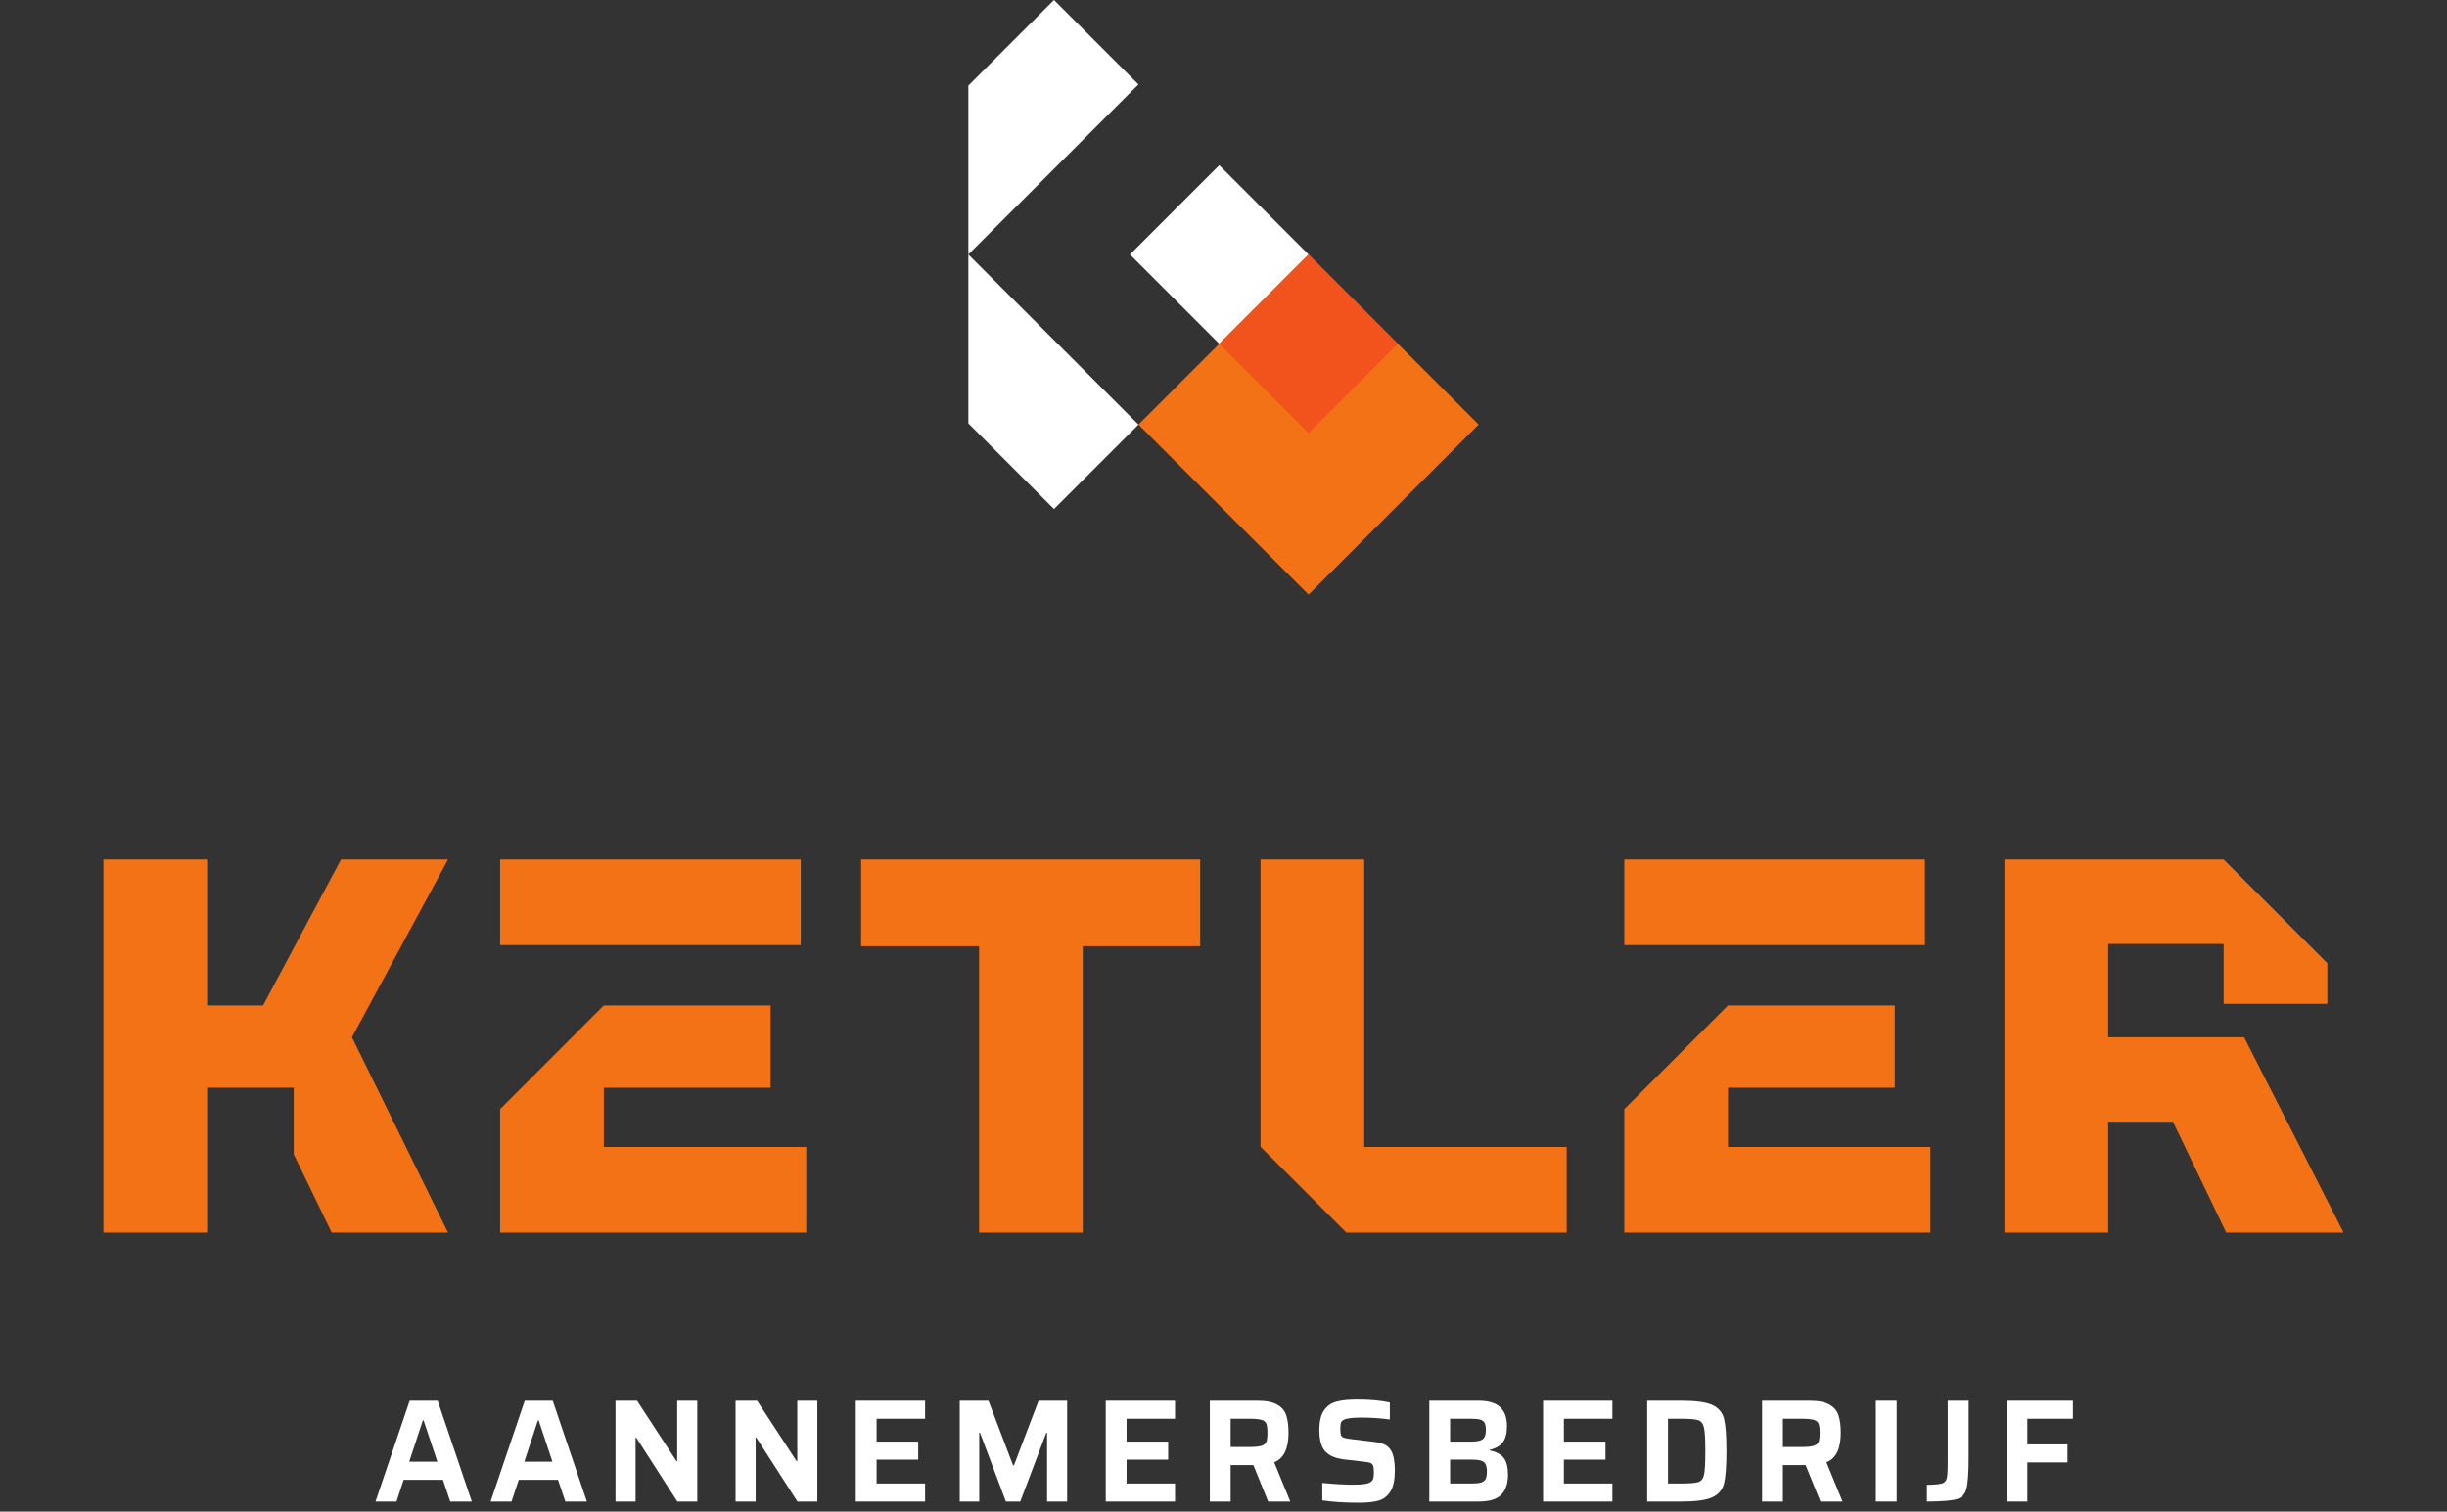 <?xml version="1.0" encoding="UTF-8"?>
<svg xmlns="http://www.w3.org/2000/svg" width="157" height="97" viewBox="0 0 157 97" fill="none">
  <rect x="0" y="0" width="157" height="97" fill="#333333" stroke="none"/>
  <path fill-rule="evenodd" clip-rule="evenodd" d="M83.958 38.157L73.045 27.244L83.958 16.332L94.87 27.244L83.958 38.157Z" fill="#F47216"></path>
  <path fill-rule="evenodd" clip-rule="evenodd" d="M72.499 16.332L78.228 22.061L83.958 16.332L78.228 10.603L72.499 16.332Z" fill="white"></path>
  <path fill-rule="evenodd" clip-rule="evenodd" d="M89.687 22.061L83.957 27.791L78.228 22.061L83.957 16.332L89.687 22.061Z" fill="#F2521B"></path>
  <path fill-rule="evenodd" clip-rule="evenodd" d="M67.625 32.664L73.044 27.246L62.13 16.332V5.496L67.626 6.10352e-05L73.044 5.418L62.13 16.332V27.168L67.625 32.664Z" fill="white"></path>
  <path d="M28.888 96.355L28.418 94.963H25.898L25.438 96.355H24.093L26.284 89.887H28.08L30.27 96.355H28.888ZM27.177 91.147H27.13L26.256 93.798H28.061L27.177 91.147Z" fill="white"></path>
  <path d="M36.272 96.355L35.802 94.963H33.282L32.821 96.355H31.477L33.667 89.887H35.463L37.654 96.355H36.272ZM34.561 91.147H34.514L33.639 93.798H35.444L34.561 91.147Z" fill="white"></path>
  <path d="M43.459 96.355L40.817 92.246H40.779V96.355H39.491V89.887H40.873L43.402 93.76H43.449V89.887H44.737V96.355H43.459Z" fill="white"></path>
  <path d="M51.162 96.355L48.52 92.246H48.483V96.355H47.195V89.887H48.577L51.106 93.76H51.153V89.887H52.441V96.355H51.162Z" fill="white"></path>
  <path d="M54.907 96.355V89.887H59.354V91.043H56.242V92.51H58.912V93.666H56.242V95.198H59.354V96.355H54.907Z" fill="white"></path>
  <path d="M67.18 96.355V91.936H67.133L65.46 96.355H64.539L62.874 91.936H62.827V96.355H61.577V89.887H63.42L64.999 94.033H65.055L66.635 89.887H68.468V96.355H67.18Z" fill="white"></path>
  <path d="M70.945 96.355V89.887H75.391V91.043H72.28V92.51H74.949V93.666H72.28V95.198H75.391V96.355H70.945Z" fill="white"></path>
  <path d="M81.365 96.355L80.416 94.014H78.958V96.355H77.623V89.887H80.669C81.227 89.887 81.652 89.97 81.943 90.136C82.235 90.302 82.429 90.531 82.526 90.822C82.623 91.114 82.672 91.488 82.672 91.946C82.672 92.967 82.365 93.597 81.751 93.835L82.785 96.355H81.365ZM80.133 92.858C80.497 92.858 80.762 92.832 80.928 92.782C81.094 92.732 81.2 92.646 81.248 92.524C81.294 92.401 81.318 92.209 81.318 91.946C81.318 91.676 81.294 91.482 81.248 91.363C81.2 91.244 81.097 91.161 80.937 91.114C80.777 91.067 80.513 91.043 80.143 91.043H78.958V92.858H80.133Z" fill="white"></path>
  <path d="M87.207 96.43C86.286 96.43 85.496 96.38 84.838 96.28V95.161C85.609 95.236 86.267 95.274 86.812 95.274C87.132 95.274 87.381 95.26 87.56 95.231C87.739 95.203 87.872 95.154 87.96 95.085C88.041 95.023 88.093 94.948 88.115 94.86C88.137 94.772 88.147 94.647 88.147 94.484C88.147 94.302 88.135 94.169 88.11 94.084C88.085 94 88.035 93.937 87.96 93.896C87.884 93.856 87.759 93.826 87.583 93.807L86.201 93.647C85.788 93.591 85.468 93.483 85.242 93.323C85.017 93.163 84.862 92.956 84.777 92.702C84.692 92.448 84.65 92.133 84.65 91.757C84.65 91.206 84.75 90.788 84.951 90.502C85.152 90.217 85.421 90.031 85.76 89.943C86.098 89.855 86.534 89.811 87.066 89.811C87.887 89.811 88.589 89.874 89.172 89.999V91.09C88.564 91.009 87.953 90.968 87.339 90.968C86.775 90.968 86.402 91.015 86.22 91.109C86.12 91.159 86.057 91.225 86.032 91.306C86.007 91.388 85.995 91.51 85.995 91.673C85.995 91.861 86.007 91.996 86.032 92.077C86.057 92.159 86.112 92.217 86.197 92.251C86.281 92.286 86.424 92.315 86.624 92.34L88.11 92.519C88.398 92.55 88.636 92.608 88.824 92.693C89.013 92.778 89.16 92.917 89.266 93.111C89.417 93.381 89.492 93.798 89.492 94.362C89.492 94.957 89.398 95.405 89.21 95.706C89.022 96.007 88.77 96.203 88.453 96.294C88.136 96.385 87.721 96.43 87.207 96.43Z" fill="white"></path>
  <path d="M91.705 89.887H94.863C95.49 89.887 95.951 90.023 96.246 90.296C96.54 90.568 96.688 90.974 96.688 91.513C96.688 91.964 96.6 92.309 96.424 92.547C96.249 92.785 95.967 92.948 95.578 93.036V93.074C96.004 93.162 96.307 93.325 96.485 93.563C96.664 93.801 96.753 94.158 96.753 94.634C96.753 95.192 96.611 95.618 96.325 95.913C96.04 96.208 95.553 96.355 94.863 96.355H91.705V89.887ZM94.384 92.51C94.748 92.51 94.997 92.458 95.132 92.355C95.266 92.251 95.334 92.061 95.334 91.786C95.334 91.579 95.309 91.424 95.258 91.32C95.208 91.217 95.117 91.145 94.986 91.104C94.854 91.063 94.653 91.043 94.384 91.043H93.04V92.51H94.384ZM94.431 95.198C94.694 95.198 94.895 95.177 95.033 95.133C95.171 95.089 95.266 95.014 95.32 94.907C95.373 94.8 95.399 94.644 95.399 94.437C95.399 94.23 95.371 94.072 95.315 93.962C95.258 93.853 95.163 93.776 95.028 93.732C94.893 93.688 94.694 93.666 94.431 93.666H93.04V95.198H94.431Z" fill="white"></path>
  <path d="M99.005 96.355V89.887H103.451V91.043H100.339V92.51H103.009V93.666H100.339V95.198H103.451V96.355H99.005Z" fill="white"></path>
  <path d="M105.683 89.887H107.883C108.81 89.887 109.473 89.979 109.871 90.164C110.269 90.349 110.518 90.648 110.619 91.062C110.719 91.475 110.769 92.162 110.769 93.121C110.769 94.08 110.719 94.766 110.619 95.18C110.518 95.593 110.269 95.893 109.871 96.078C109.473 96.263 108.81 96.355 107.883 96.355H105.683V89.887ZM107.817 95.198C108.387 95.198 108.769 95.167 108.964 95.105C109.158 95.042 109.282 94.882 109.335 94.625C109.389 94.368 109.415 93.867 109.415 93.121C109.415 92.381 109.387 91.881 109.33 91.621C109.274 91.361 109.15 91.2 108.959 91.137C108.768 91.074 108.387 91.043 107.817 91.043H107.018V95.198H107.817Z" fill="white"></path>
  <path d="M116.799 96.355L115.849 94.014H114.392V96.355H113.057V89.887H116.103C116.661 89.887 117.086 89.97 117.377 90.136C117.669 90.302 117.863 90.531 117.96 90.822C118.057 91.114 118.106 91.488 118.106 91.946C118.106 92.967 117.799 93.597 117.184 93.835L118.219 96.355H116.799ZM115.567 92.858C115.931 92.858 116.196 92.832 116.362 92.782C116.528 92.732 116.635 92.646 116.682 92.524C116.729 92.401 116.752 92.209 116.752 91.946C116.752 91.676 116.729 91.482 116.682 91.363C116.635 91.244 116.531 91.161 116.371 91.114C116.211 91.067 115.947 91.043 115.577 91.043H114.392V92.858H115.567Z" fill="white"></path>
  <path d="M120.357 96.355V89.887H121.692V96.355H120.357Z" fill="white"></path>
  <path d="M123.633 95.283C124.103 95.277 124.423 95.249 124.592 95.198C124.761 95.148 124.866 95.04 124.906 94.874C124.947 94.708 124.968 94.384 124.968 93.901V89.887H126.312V93.525C126.312 94.515 126.265 95.186 126.171 95.537C126.077 95.888 125.866 96.11 125.536 96.204C125.207 96.299 124.573 96.349 123.633 96.355V95.283Z" fill="white"></path>
  <path d="M128.741 96.355V89.887H133V91.043H130.076V92.688H132.652V93.845H130.076V96.355H128.741Z" fill="white"></path>
  <path fill-rule="evenodd" clip-rule="evenodd" d="M87.529 73.603V55.157H80.876V73.591L86.379 79.094H100.518V73.603H87.529ZM77.004 55.157H55.249V60.719H62.818V79.094H69.471V60.719H77.004V55.157ZM51.377 60.648V55.157H32.087V60.648H51.377ZM38.74 73.603V69.801H49.441V64.52H38.74L32.087 71.174V79.094H51.729V73.603H38.74ZM123.505 60.648V55.157H104.215V60.648H123.505ZM110.868 73.603V69.801H121.569V64.52H110.868L104.215 71.174V79.094H123.857V73.603H110.868ZM28.742 55.157H21.878L16.88 64.52H13.289V55.157H6.636V79.094H13.289V69.801C15.142 69.801 16.994 69.801 18.847 69.801V74.076L21.28 79.094H28.742L22.582 66.562L28.742 55.157ZM150.364 79.094L143.983 66.562H135.262V60.578C137.731 60.578 140.201 60.578 142.67 60.578V64.415H149.323V61.81L142.67 55.157H128.609V79.094H135.262V71.983H139.416L142.831 79.094H150.364Z" fill="#F47216"></path>
</svg>
